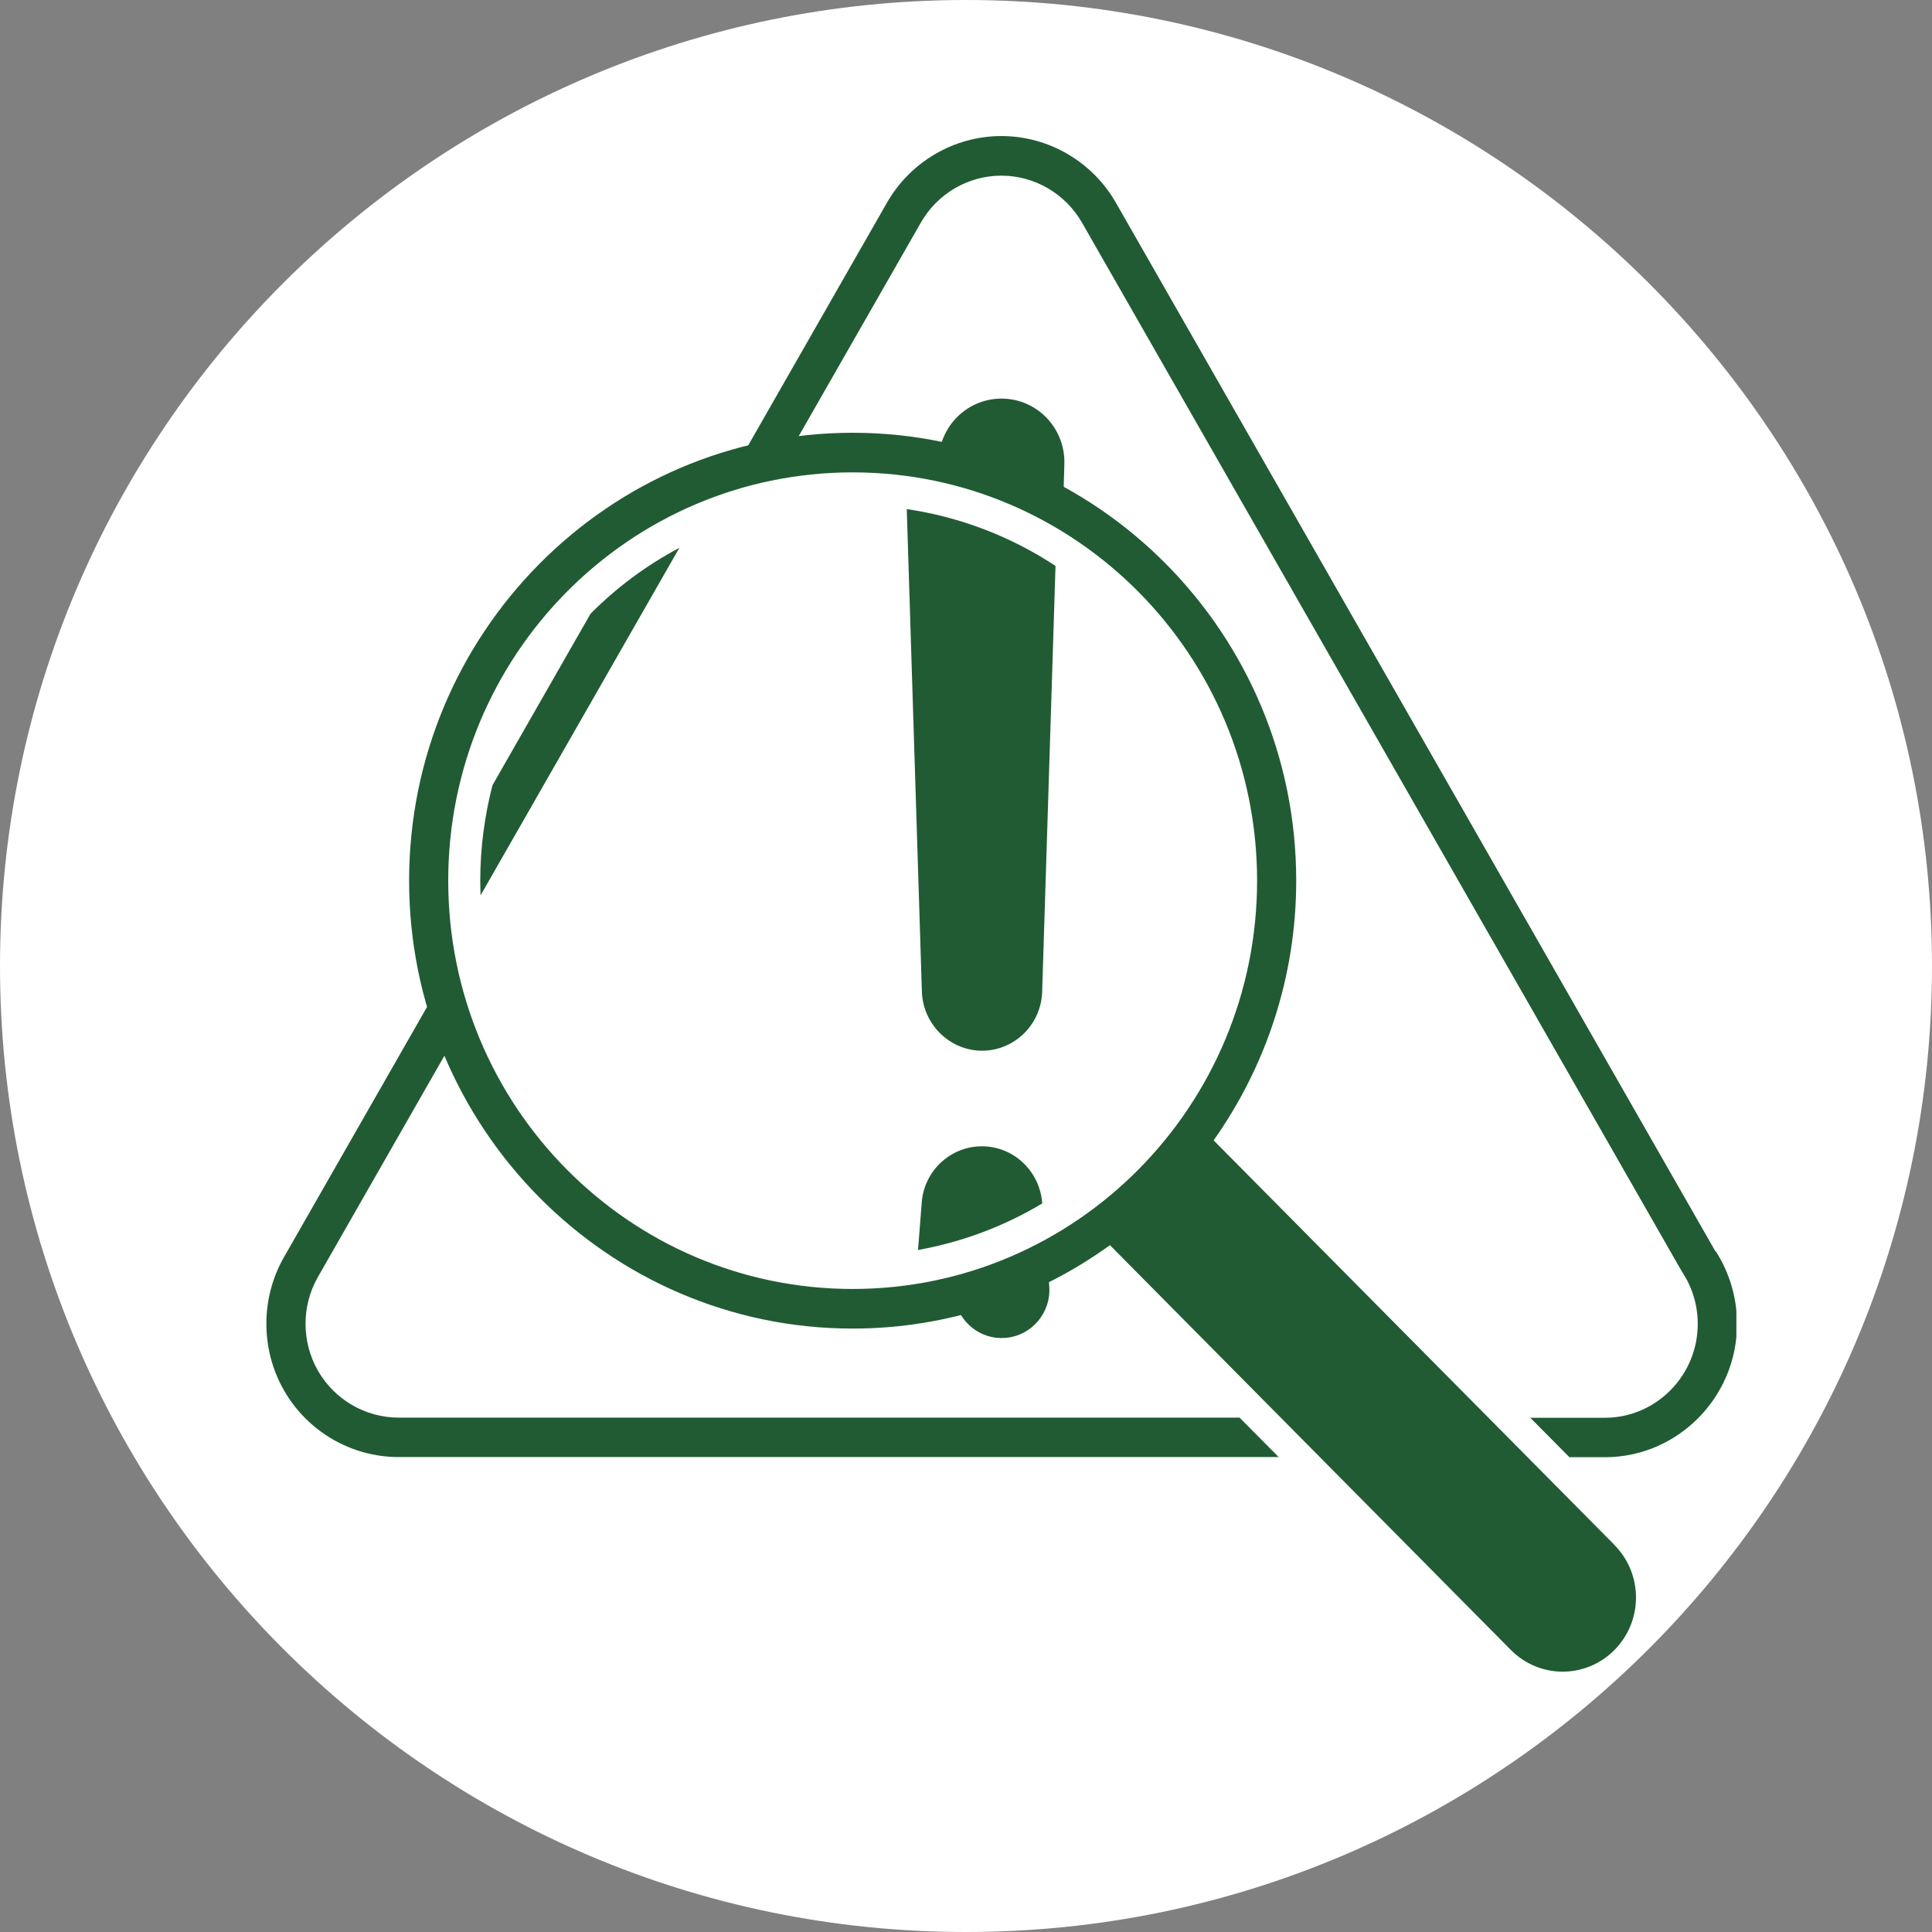 <?xml version="1.0" encoding="UTF-8"?> <svg xmlns="http://www.w3.org/2000/svg" xmlns:xlink="http://www.w3.org/1999/xlink" id="Layer_1" viewBox="0 0 120 120"><rect x="0" y="0" width="120" height="120" fill="#808080" stroke="none"/><defs><style>.cls-1{fill:#215b33;}.cls-1,.cls-2,.cls-3{stroke-width:0px;}.cls-2{fill:none;}.cls-4{clip-path:url(#clippath);}.cls-3{fill:#fff;}</style><clipPath id="clippath"><rect class="cls-2" x="45.61" y="8.35" width="62.24" height="82.18"></rect></clipPath></defs><path class="cls-3" d="M60,120c33.1,0,60-26.9,60-60S93.1,0,60,0,0,26.9,0,60s26.9,60,60,60"></path><path class="cls-1" d="M100.29,95.97l-24.91-25.14c3.22-4.55,5.13-10.12,5.13-16.13,0-15.34-12.36-27.82-27.55-27.82s-27.55,12.48-27.55,27.82,12.36,27.82,27.55,27.82c5.95,0,11.47-1.92,15.98-5.18l24.9,25.14c.89.9,2.06,1.35,3.22,1.35s2.33-.45,3.22-1.35c1.78-1.8,1.78-4.71,0-6.51ZM27.84,54.7c0-14.01,11.25-25.36,25.12-25.36s25.12,11.36,25.12,25.36-11.25,25.36-25.12,25.36-25.12-11.35-25.12-25.36Z"></path><path class="cls-1" d="M59.29,80.6c.25,1.52,1.6,2.62,3.15,2.5,1.64-.13,2.86-1.57,2.73-3.22l-.11-1.46c-1.81.94-3.74,1.68-5.76,2.18Z"></path><path class="cls-1" d="M62.08,24.76c-2.07.07-3.71,1.74-3.78,3.8,2.76.57,5.36,1.58,7.73,2.95l.08-2.68c0-.08,0-.17,0-.25-.07-2.18-1.87-3.89-4.03-3.82Z"></path><path class="cls-1" d="M60.87,65.26c2.06.07,3.79-1.57,3.86-3.65l.83-26.46c-2.73-1.8-5.87-3.03-9.24-3.53l.94,29.98c.07,1.97,1.64,3.59,3.62,3.66Z"></path><path class="cls-1" d="M61.28,71.21c-2.06-.16-3.87,1.39-4.03,3.48l-.23,2.95c2.77-.5,5.38-1.49,7.71-2.89v-.06c-.15-1.83-1.58-3.33-3.45-3.48Z"></path><path class="cls-1" d="M42.19,34.03c-2.04,1.08-3.89,2.46-5.51,4.09l-6.09,10.65c-.49,1.9-.76,3.88-.76,5.93,0,.3.01.6.02.91l12.34-21.57Z"></path><path class="cls-1" d="M24.75,88.05c-2.06,0-3.97-1.12-5-2.91-1.03-1.8-1.03-4.03,0-5.83l8.57-14.99c-.39-1.03-.73-2.08-1-3.17l-9.68,16.93c-1.46,2.55-1.46,5.73,0,8.28,1.46,2.55,4.18,4.14,7.11,4.14h54.67l-2.43-2.45H24.75Z"></path><g class="cls-4"><path class="cls-1" d="M106.54,77.71L69.31,12.59c-1.46-2.55-4.18-4.14-7.11-4.14s-5.65,1.59-7.11,4.14l-9.41,16.46c1.05-.3,2.12-.55,3.22-.72l8.3-14.51c1.03-1.8,2.94-2.91,5-2.91s3.97,1.12,5,2.91l37.26,65.15.04.06c.62.95.95,2.05.95,3.2,0,3.21-2.59,5.83-5.77,5.83h-4.63l2.43,2.45h2.2c4.52,0,8.21-3.72,8.21-8.28,0-1.61-.46-3.17-1.32-4.51Z"></path></g></svg> 